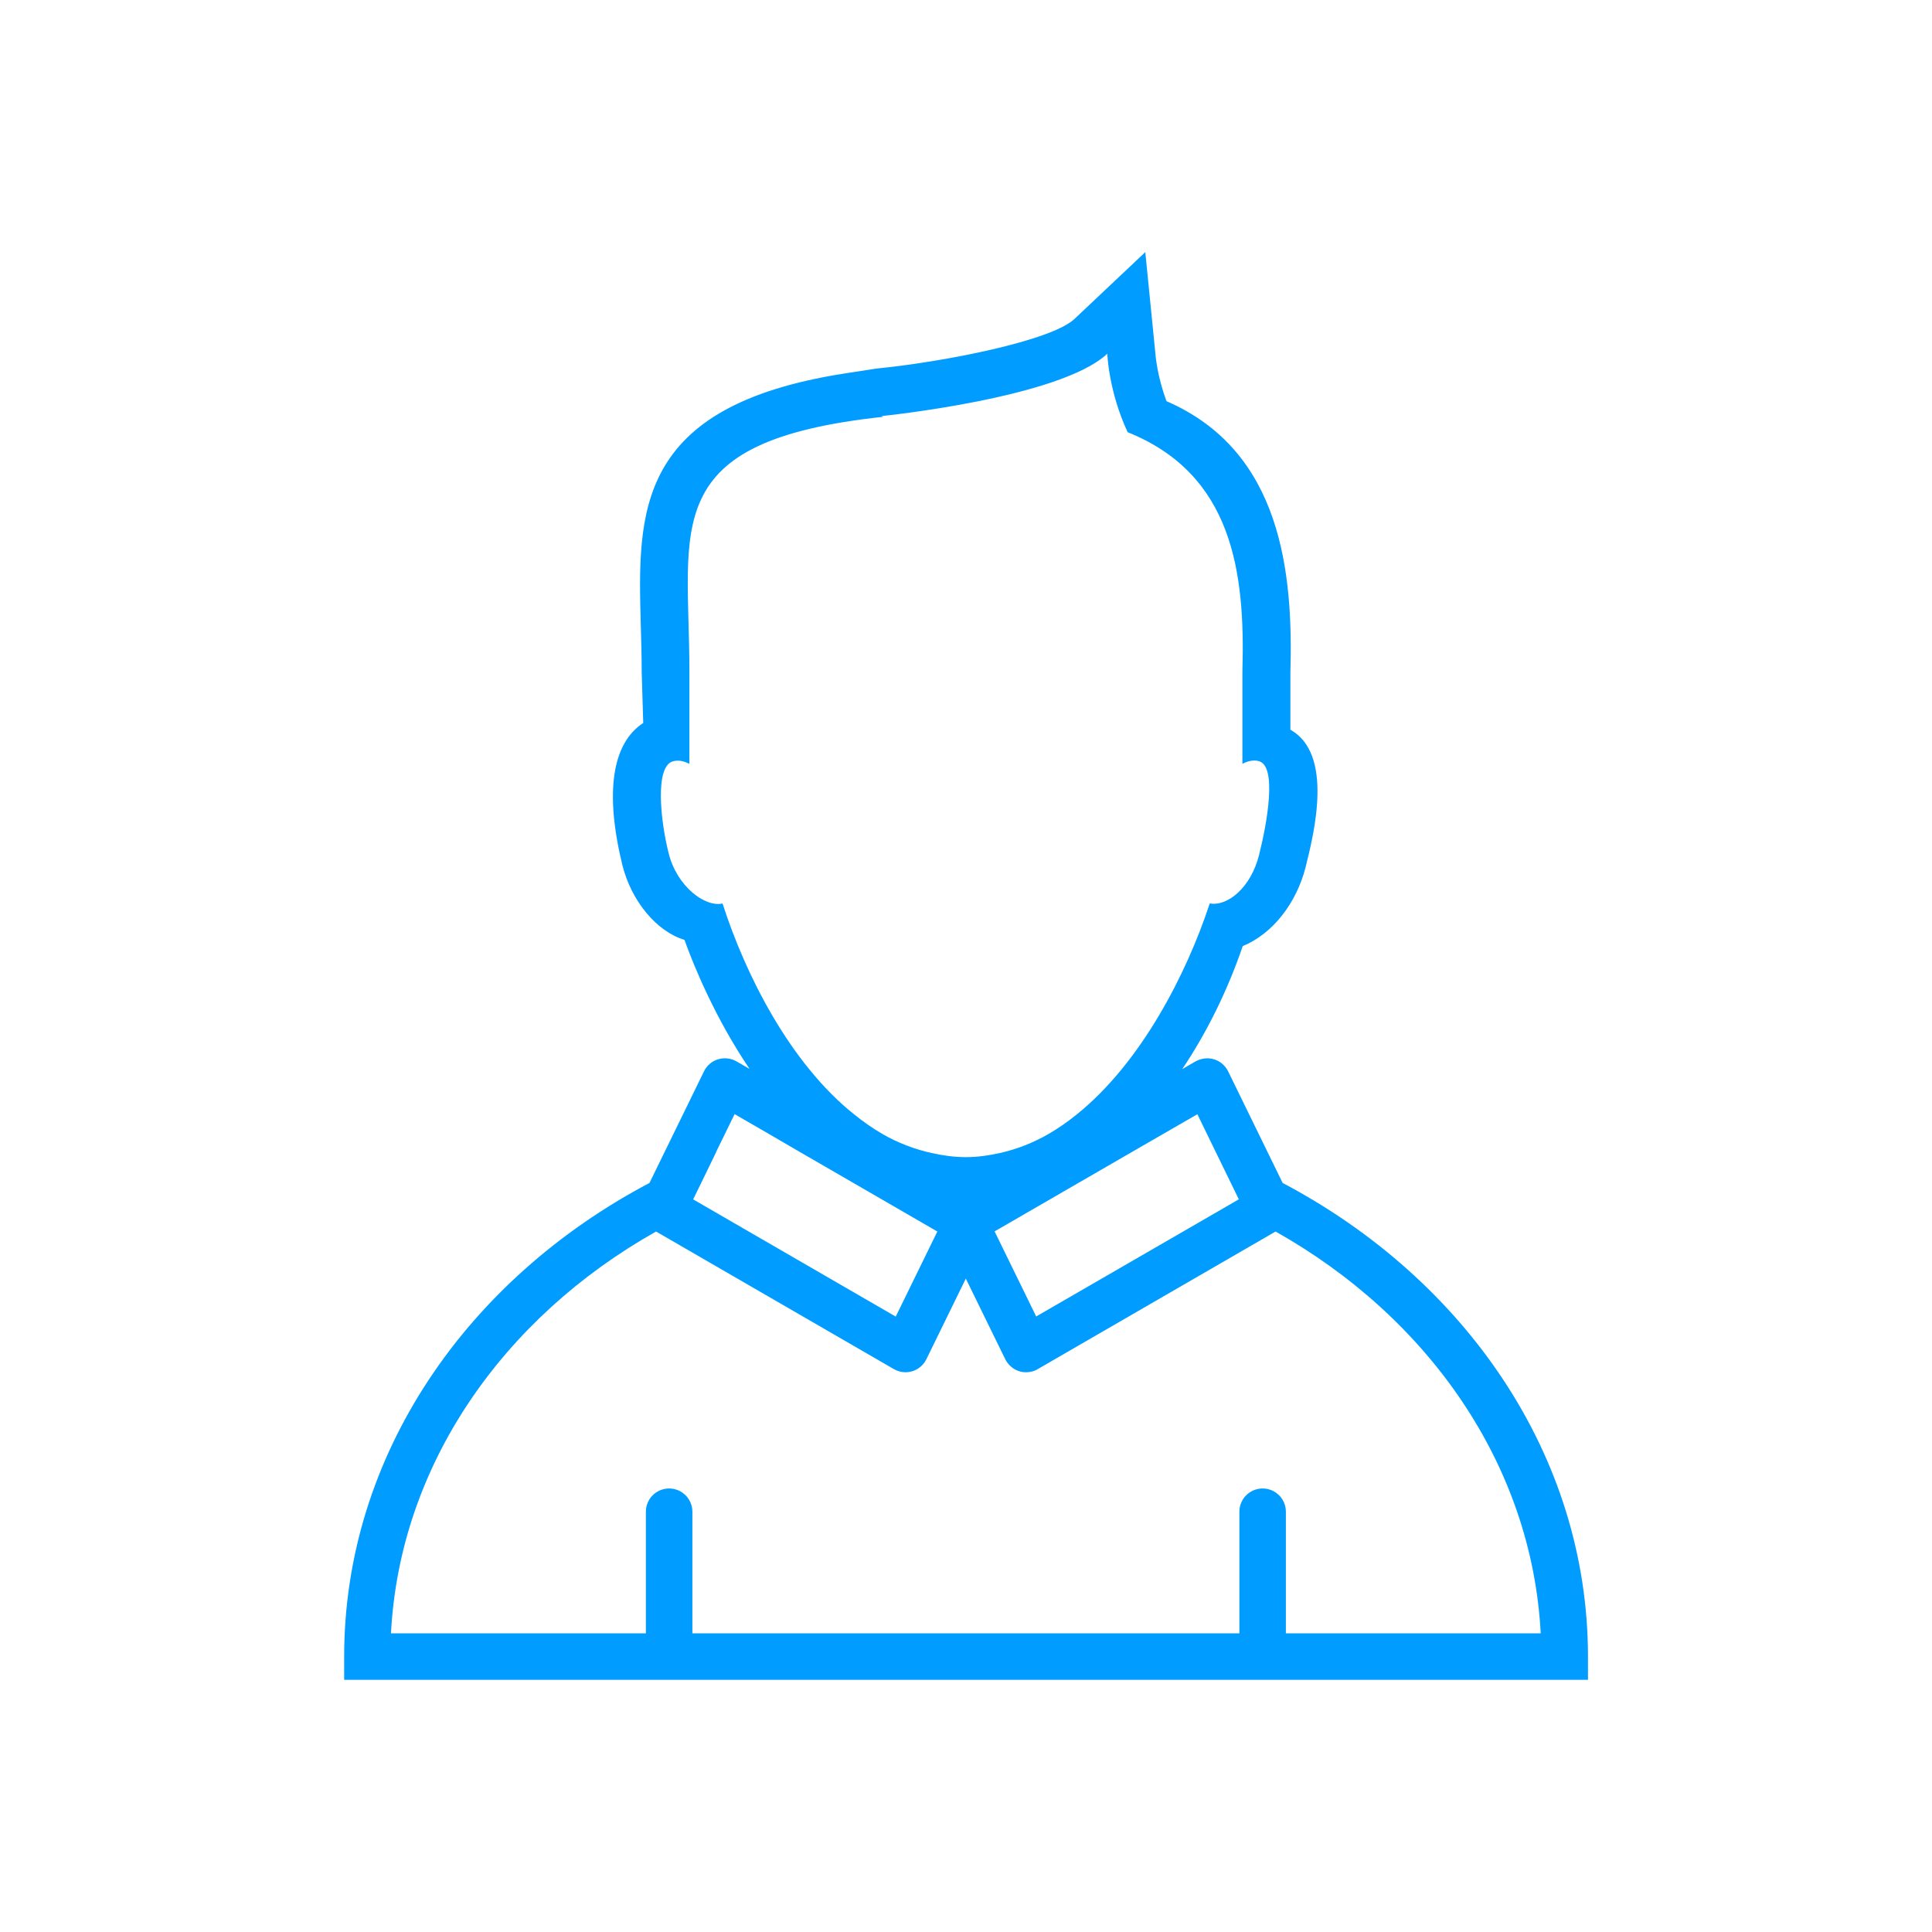 <svg xmlns="http://www.w3.org/2000/svg" xmlns:svgjs="http://svgjs.dev/svgjs" id="Capa_1" viewBox="0 0 300 300"><defs><style> .st0 { fill: #009cff; } </style></defs><path class="st0" d="M199.17,183.69l-8.46-17.32c-.45-.9-1.23-1.6-2.2-1.88-.96-.3-1.98-.15-2.86.32l-2.07,1.2c4.03-6,7.19-12.64,9.39-19.1,4.6-1.89,8.33-6.6,9.77-12.29,1.31-5.25,4.37-17.53-2.37-21.31v-8.81c.45-15.56-1.35-34.46-19.23-42.2-1.42-3.76-1.72-7.06-1.76-7.68l-1.54-15.47-10.99,10.37c-3.59,3.39-20.15,6.66-30.76,7.71l-5.05.78c-32.47,5.1-32.02,21.58-31.54,39.04.06,2.28.14,4.69.14,7.26l.24,7.95c-4.87,3.2-5.98,10.83-3.24,22.07,1.39,5.59,5.34,10.33,9.64,11.61,1.48,4.11,4.79,12.18,10.11,20.04l-2.03-1.17c-.87-.49-1.9-.62-2.86-.32-.96.28-1.75.97-2.19,1.88l-8.46,17.32c-28.32,14.93-47.41,42.26-47.41,73.54v3.61h193.14v-3.61c-.01-31.27-19.11-58.6-47.41-73.54ZM199.67,253.62v-18.88c0-2-1.62-3.61-3.61-3.61s-3.61,1.61-3.61,3.61v18.88h-84.94v-18.88c0-2-1.62-3.61-3.61-3.61s-3.61,1.61-3.61,3.61v18.88h-39.58c1.36-26.19,17.46-49.05,41.16-62.39l36.94,21.37c.56.32,1.18.48,1.8.48.35,0,.71-.06,1.05-.15.95-.3,1.75-.97,2.19-1.88l6.12-12.51,6.12,12.51c.45.9,1.23,1.58,2.19,1.88.35.11.7.15,1.05.15.64,0,1.26-.15,1.8-.48l36.94-21.37c23.7,13.34,39.8,36.19,41.17,62.39h-39.57ZM111.19,178.89l2.88-5.89,5.36,3.1,4.34,2.53,4.6,2.66,17.18,9.94-6.46,13.21-29.47-17.05-1.99-1.15,1.18-2.41,2.4-4.94ZM185.92,173l2.87,5.9,2.4,4.92,1.17,2.41-1.98,1.15-29.48,17.04-6.46-13.21,17.19-9.94,4.6-2.66,4.35-2.51,5.36-3.09ZM112.18,140.3c-2.77.59-7.09-2.72-8.35-7.8-1.3-5.16-2.15-13.51.66-14.28.83-.24,1.7-.06,2.56.4v-14.34c0-22.56-5.08-35.79,30.12-39.56l-.31-.11s27.76-2.79,35.08-9.69c0,0,.19,5.81,3.16,12.19,16.24,6.53,18.28,21.57,17.82,37.16v14.34c.86-.45,1.73-.65,2.56-.42,2.83.77,1.32,9.46.02,14.6-1.26,5.02-4.89,8-7.65,7.49-3.58,10.9-10.64,24.72-20.64,32.76-1.4,1.13-2.86,2.16-4.37,3.03-2.39,1.38-4.92,2.37-7.57,2.97-1.71.38-3.46.64-5.27.64s-3.61-.25-5.34-.64c-2.69-.59-5.23-1.58-7.63-2.95-1.53-.89-3-1.92-4.4-3.05-9.94-7.93-16.85-21.61-20.44-32.76Z"></path></svg>